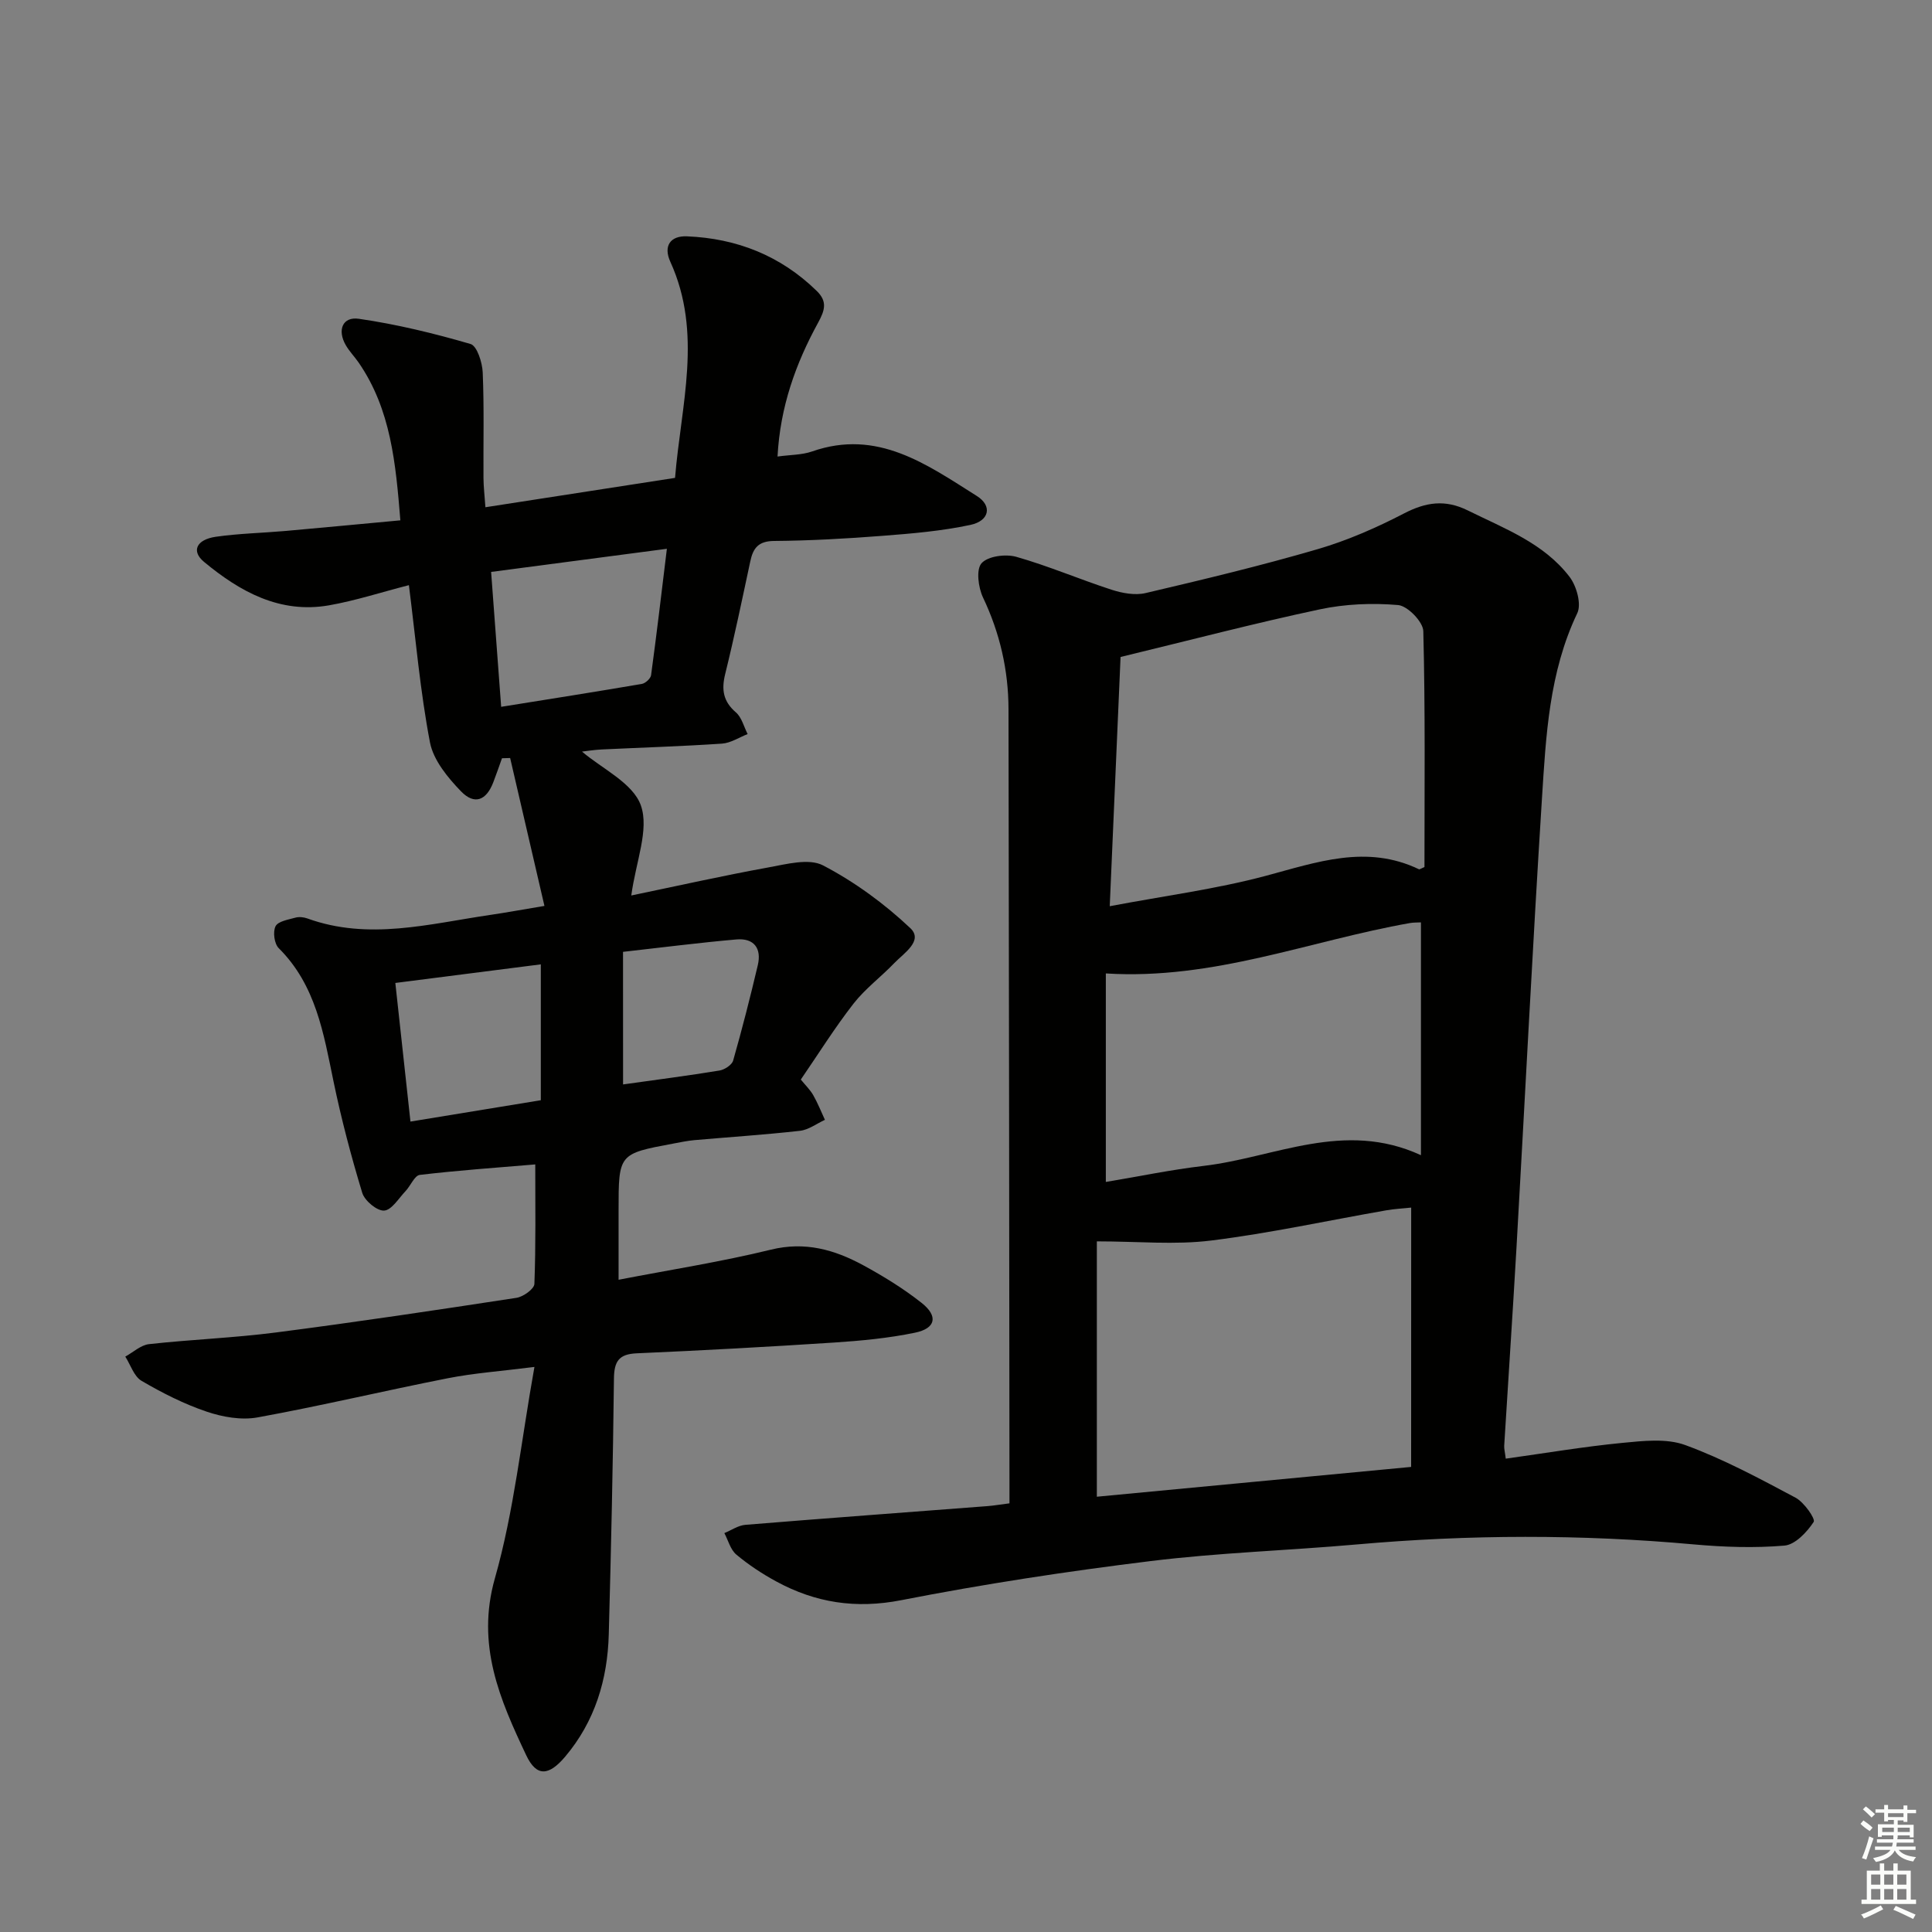 <svg enable-background="new 0 0 400 400" viewBox="0 0 400 400" xmlns="http://www.w3.org/2000/svg"><rect x="0" y="0" width="400" height="400" fill="#808080" stroke="none"/><path d="m110.82 241.08c-8.04.68-15.99 1.23-23.9 2.17-1.1.13-1.91 2.26-2.96 3.36-1.42 1.49-2.87 3.93-4.43 4.03-1.48.09-4.03-2.04-4.53-3.67-2.3-7.58-4.33-15.27-5.94-23.03-2.06-9.96-3.65-19.98-11.36-27.64-.91-.91-1.24-3.38-.65-4.53.53-1.04 2.64-1.37 4.11-1.78.75-.21 1.71-.11 2.46.16 12.71 4.61 25.26 1.12 37.84-.72 3.27-.48 6.52-1.08 11.26-1.87-2.42-10.42-4.76-20.52-7.1-30.62-.56.02-1.13.03-1.69.05-.59 1.65-1.16 3.31-1.79 4.95-1.43 3.77-3.88 4.79-6.68 1.91-2.76-2.85-5.73-6.46-6.44-10.14-2.02-10.56-2.94-21.33-4.36-32.56-5.74 1.47-11.08 3.22-16.56 4.18-10.16 1.77-18.43-2.84-25.86-9-2.69-2.23-1.57-4.62 2.45-5.2 4.76-.68 9.61-.78 14.41-1.2 7.75-.69 15.5-1.43 23.79-2.2-.96-11.8-1.95-22.93-8.62-32.64-.85-1.23-1.92-2.32-2.67-3.61-1.82-3.13-.68-5.97 2.69-5.48 7.81 1.13 15.55 3.01 23.13 5.22 1.34.39 2.43 3.81 2.52 5.88.31 7.28.11 14.59.16 21.88.01 1.78.23 3.57.4 6.04 13.26-2.05 25.99-4.02 39.26-6.08 1.24-15.13 5.76-29.96-.97-44.73-1.51-3.31.02-5.42 3.43-5.28 10.31.42 19.4 4 26.88 11.31 2.22 2.17 1.7 3.97.29 6.55-4.64 8.46-7.87 17.44-8.41 27.73 2.68-.37 5.05-.32 7.15-1.05 13.53-4.74 23.76 2.7 34.13 9.23 3.22 2.03 2.6 5.14-1.36 5.98-5.97 1.27-12.12 1.79-18.22 2.26-7.46.58-14.95 1-22.43 1.06-3.25.03-4.33 1.49-4.91 4.22-1.67 7.8-3.29 15.6-5.2 23.34-.8 3.25-.41 5.67 2.23 7.94 1.2 1.04 1.64 2.96 2.42 4.48-1.77.69-3.51 1.86-5.32 1.98-8.29.56-16.61.81-24.91 1.21-1.62.08-3.24.35-4.06.44 4.12 3.53 10.56 6.51 12.19 11.16 1.75 5-1.03 11.58-1.99 18.63 9.68-2.01 18.98-4.1 28.34-5.8 3.76-.68 8.44-1.96 11.38-.42 6.53 3.41 12.69 7.92 18.05 12.98 2.76 2.61-1.34 5.18-3.31 7.23-2.76 2.88-6.04 5.31-8.47 8.43-3.87 4.97-7.22 10.34-10.89 15.69.96 1.18 1.93 2.11 2.57 3.23.93 1.63 1.63 3.4 2.42 5.11-1.72.79-3.38 2.07-5.16 2.27-7.26.82-14.56 1.29-21.84 1.93-1.48.13-2.95.45-4.42.72-11.3 2.11-11.3 2.11-11.3 13.87v14.32c10.81-2.09 21.28-3.72 31.53-6.23 7.07-1.74 13.17 0 19.09 3.21 4.22 2.29 8.36 4.84 12.12 7.81 3.48 2.75 2.94 5.28-1.37 6.17-5.49 1.14-11.15 1.67-16.76 2.04-13.61.89-27.23 1.63-40.86 2.23-3.72.16-4.67 1.69-4.71 5.25-.2 17.64-.59 35.29-1.07 52.92-.25 9.38-2.87 18.05-9.03 25.34-3.39 4.01-5.93 4.21-8.06-.29-5.44-11.51-10.41-22.82-6.49-36.63 3.96-13.92 5.45-28.53 8.19-43.77-6.94.88-12.5 1.27-17.93 2.34-13.16 2.59-26.21 5.71-39.4 8.11-3.36.61-7.25-.08-10.55-1.2-4.68-1.58-9.18-3.87-13.46-6.37-1.57-.92-2.27-3.3-3.37-5.02 1.63-.89 3.2-2.39 4.91-2.58 8.75-.97 17.58-1.29 26.31-2.42 16.63-2.15 33.21-4.63 49.78-7.17 1.41-.22 3.66-1.84 3.7-2.88.31-8.08.18-16.18.18-24.74zm-9.14-122.67c.7 9.4 1.37 18.39 2.08 27.93 10.24-1.64 19.69-3.13 29.12-4.74.75-.13 1.83-1.12 1.92-1.82 1.15-8.46 2.15-16.94 3.27-26.16-12.37 1.62-23.97 3.15-36.39 4.79zm-19.83 85.1c1.07 9.84 2.08 19.09 3.13 28.7 9.44-1.55 17.98-2.94 26.99-4.42 0-9.66 0-18.56 0-28.13-9.75 1.25-19.52 2.49-30.12 3.85zm47.15 21.01c6.9-.97 13.45-1.81 19.96-2.88 1.06-.17 2.57-1.16 2.83-2.06 1.86-6.53 3.54-13.12 5.1-19.73.83-3.5-.78-5.66-4.41-5.35-7.7.67-15.36 1.66-23.49 2.57.01 9.56.01 18.46.01 27.45z" fill="#010100"/><path d="m209 311.25c0-1.82 0-3.15 0-4.47-.06-53.32-.09-106.64-.2-159.96-.02-8.07-1.78-15.75-5.28-23.12-.98-2.07-1.46-5.79-.3-7.09 1.31-1.47 4.97-1.95 7.18-1.33 6.69 1.9 13.13 4.67 19.75 6.82 2.2.71 4.84 1.2 7.02.69 11.94-2.8 23.89-5.66 35.66-9.1 6.16-1.8 12.17-4.44 17.88-7.4 4.52-2.34 8.5-2.92 13.16-.62 7.61 3.77 15.75 6.77 21.09 13.76 1.45 1.89 2.5 5.64 1.6 7.52-5.84 12.24-6.49 25.39-7.32 38.45-1.96 31.03-3.51 62.08-5.28 93.12-.78 13.6-1.7 27.19-2.53 40.79-.04.64.15 1.29.32 2.69 8.12-1.13 16.07-2.48 24.07-3.26 4.35-.42 9.2-.99 13.11.45 7.89 2.89 15.38 6.93 22.82 10.89 1.76.94 4.17 4.39 3.75 5.02-1.39 2.12-3.83 4.71-6.05 4.9-6.21.53-12.55.31-18.79-.25-23.26-2.11-46.49-2.05-69.75.01-14.23 1.26-28.56 1.7-42.73 3.45-17.27 2.12-34.51 4.75-51.58 8.09-9.41 1.84-17.76.54-25.89-3.88-2.91-1.58-5.73-3.44-8.26-5.56-1.22-1.02-1.68-2.94-2.48-4.45 1.45-.59 2.86-1.59 4.35-1.71 16.73-1.37 33.47-2.59 50.2-3.88 1.34-.11 2.63-.34 4.48-.57zm83.17-61.23c-1.62.17-3.42.26-5.19.57-12.08 2.11-24.09 4.74-36.24 6.25-7.47.93-15.15.17-23.65.17v52.87c21.26-2.02 42.81-4.06 65.07-6.17.01-17.84.01-35.38.01-53.69zm-62.41-62.4c11.23-2.13 21.92-3.52 32.24-6.27 10.64-2.84 20.93-6.59 31.8-1.37.1.05.3-.12 1.12-.47 0-16.08.18-32.47-.24-48.84-.05-1.94-3.26-5.23-5.21-5.4-5.35-.46-10.96-.23-16.22.89-13.54 2.88-26.94 6.4-41.25 9.86-.7 15.93-1.44 33.16-2.24 51.6zm64.43 51.55c0-16.53 0-32.25 0-48.2-.7.04-1.51 0-2.29.14-20.72 3.65-40.67 11.83-62.95 10.43v43.17c6.66-1.11 13.43-2.52 20.28-3.33 14.72-1.73 29.04-9.55 44.96-2.21z" fill="#010100"/><g fill="#fbfcfa"><path d="m385.2 377.6.6-.7c.6.4 1.3.9 1.9 1.5l-.6.7c-.8-.5-1.4-1-1.9-1.5zm.3 7.1c.6-1.4 1.1-2.9 1.5-4.5.3.1.6.3.9.4-.5 1.4-1 2.9-1.5 4.4zm.2-10.1.6-.6c.7.5 1.3 1.1 1.9 1.6l-.7.7c-.6-.6-1.2-1.2-1.8-1.7zm8.4-.8h.8v.9h1.8v.7h-1.8v1.8h-.8v-.3h-1.2v.9h3.3v2.6h-.8v-.4h-2.5c0 .3 0 .6-.1.8h3.4v.7h-3.5c0 .3-.1.6-.1.8h4v.7h-3.5c.7.9 1.9 1.3 3.6 1.5-.2.2-.4.5-.6.9-1.9-.3-3.2-1.1-3.8-2.3-.5 1.1-1.8 2-3.9 2.4-.2-.3-.4-.5-.6-.8 1.9-.4 3.1-.9 3.6-1.7h-3.2v-.7h3.5c.1-.2.1-.5.2-.8h-3.3v-.7h3.4c0-.2 0-.5 0-.8h-2.4v.3h-.8v-2.6h3.3v-.9h-1.2v.3h-.8v-1.8h-1.8v-.7h1.8v-.9h.8v.9h3.2zm-4.4 5.5h2.4c0-.3 0-.6 0-.9h-2.4zm1.2-3.1h3.2v-.8h-3.2zm4.4 2.2h-2.4v.9h2.5v-.9z"/><path d="m389.2 385.8h.9v1.5h1.9v-1.5h.9v1.5h2.7v6h1.1v.9h-11.3v-.9h1.1v-6h2.7zm.2 8.7.5.8c-1.2.6-2.5 1.3-4 1.9-.2-.3-.3-.6-.6-.8 1.6-.6 3-1.3 4.1-1.9zm-2-4.3h1.9v-2.1h-1.9zm0 3.1h1.9v-2.2h-1.9zm2.7-3.1h1.9v-2.1h-1.9zm0 3.1h1.9v-2.2h-1.9zm2.4 1.3c1.4.6 2.7 1.2 4.1 1.8l-.5.9c-1.5-.7-2.8-1.4-4.1-1.9zm2.2-6.5h-1.9v2.1h1.9zm-1.9 5.2h1.9v-2.2h-1.9z"/></g></svg>